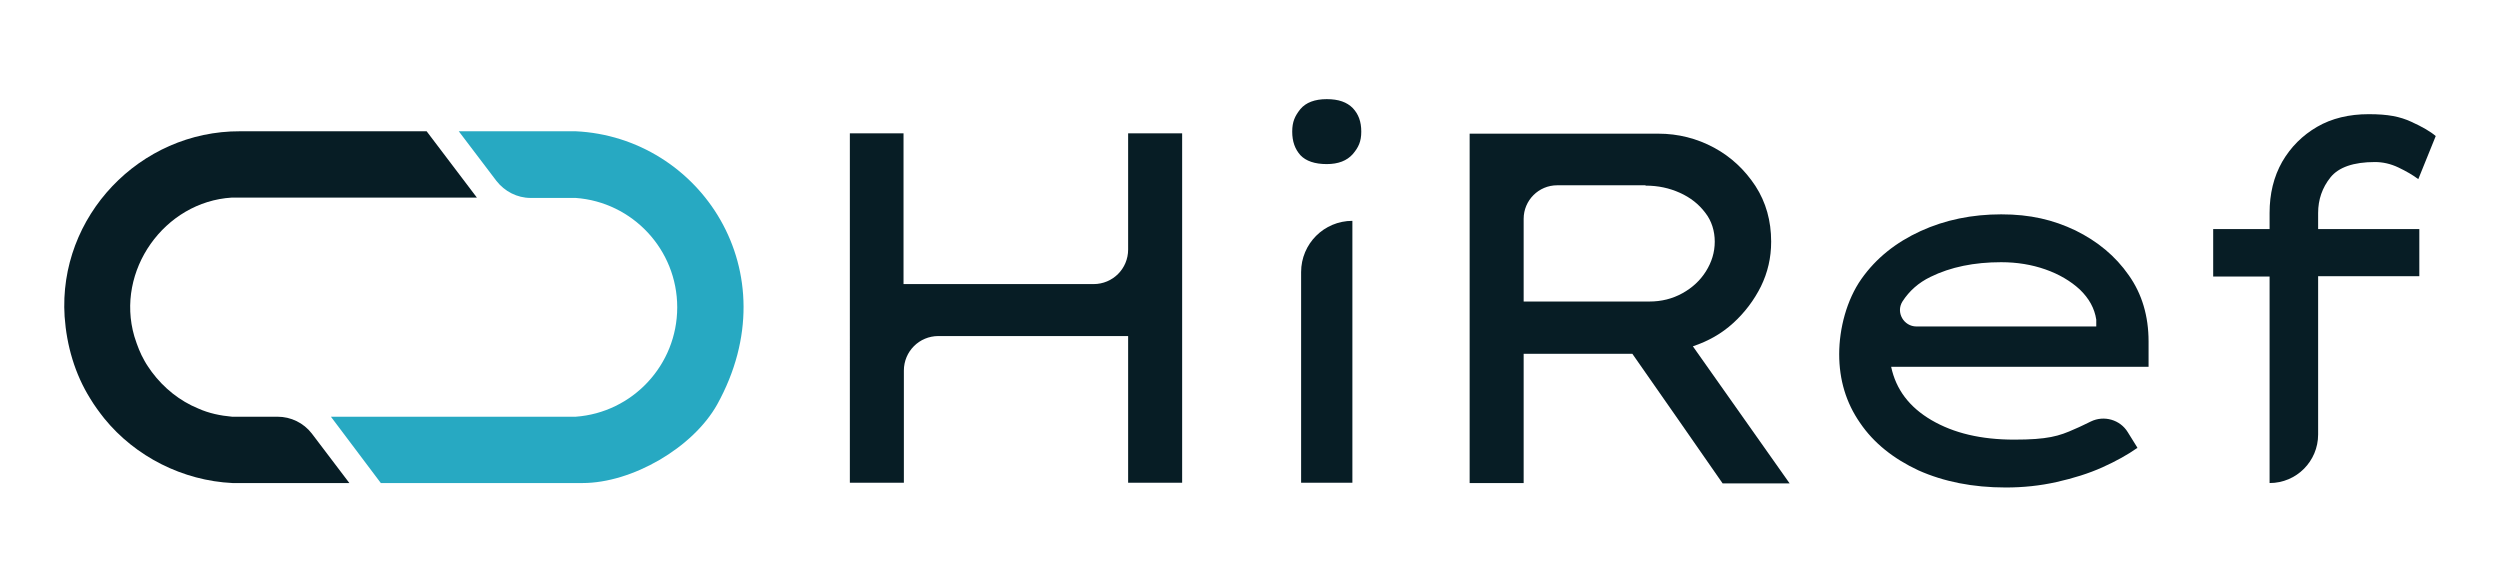 <svg xmlns="http://www.w3.org/2000/svg" id="Livello_1" data-name="Livello 1" viewBox="0 0 731.3 171.6"><defs><style>      .cls-1 {        fill: #27a9c2;      }      .cls-1, .cls-2 {        stroke-width: 0px;      }      .cls-2 {        fill: #071d25;      }    </style></defs><path class="cls-2" d="M264.3,39v44.1h55.6c5.6,0,10.1-4.5,10.1-10.1v-34h15.8v102.2h-15.8v-42.9h-55.5c-5.6,0-10.1,4.5-10.1,10.1v32.8h-15.8V39h15.8Z"></path><path class="cls-2" d="M395.6,141.2h-15v-61.6c0-8.3,6.7-15,15-15v76.6ZM388.1,48c-3.5,0-6.1-.9-7.7-2.6-1.6-1.8-2.4-4-2.4-6.9s.8-4.6,2.4-6.6c1.6-1.9,4.2-2.9,7.7-2.9s5.9.9,7.6,2.6c1.7,1.8,2.5,4,2.5,6.9s-.8,4.6-2.5,6.6c-1.7,1.9-4.2,2.9-7.6,2.9"></path><path class="cls-2" d="M481.3,54.2h-25.8c-5.4,0-9.8,4.4-9.8,9.8v24.2h36.8c3.5,0,6.7-.8,9.6-2.4,2.9-1.6,5.2-3.7,6.9-6.4,1.7-2.7,2.6-5.6,2.6-8.7s-.9-6.1-2.8-8.5c-1.9-2.5-4.3-4.4-7.4-5.8-3.1-1.4-6.4-2.1-10-2.1M518.1,70.7c0,4.7-1,9-3,13.1-2,4-4.7,7.6-8.1,10.7-3.4,3.1-7.3,5.3-11.8,6.8l28.3,40.1h-19.6c0-.1-26.4-37.9-26.4-37.9h-31.8v37.8h-15.8V39.1h55.2c5.8,0,11.3,1.4,16.3,4.1,5,2.7,9,6.5,12.1,11.2,3.1,4.8,4.6,10.2,4.6,16.3"></path><path class="cls-2" d="M585.4,76.7c-7.9,0-14.8,1.4-20.7,4.3-3.5,1.7-6.2,4.1-8.2,7.2-2,3.2.4,7.3,4.1,7.3h52.6v-2c-.5-3.3-2.1-6.2-4.8-8.8-2.7-2.5-6.1-4.5-10.1-5.9-4-1.4-8.3-2.1-12.9-2.1M625.2,131.1h-.1c-2.7,1.9-6.1,3.8-10.1,5.6-4,1.8-8.5,3.2-13.4,4.3-4.9,1.1-9.8,1.6-14.9,1.6-9.6,0-18.1-1.7-25.5-5-7.3-3.4-13.1-8-17.1-13.9-4.1-5.9-6.1-12.6-6.1-20.1s2.2-15.9,6.5-22c4.3-6.1,10.1-10.7,17.3-14,7.2-3.3,15.1-4.9,23.6-4.9s15.2,1.6,21.7,4.7c6.5,3.2,11.7,7.5,15.6,13.1,3.9,5.5,5.8,12,5.8,19.4v7.4h-75.3c1.4,6.6,5.3,11.8,11.8,15.6,6.5,3.8,14.5,5.7,24.2,5.7s13.1-1,17.7-3.1c1.7-.7,3.2-1.5,4.7-2.2,3.9-1.9,8.6-.5,10.8,3.1l2.8,4.5Z"></path><path class="cls-2" d="M707.7,80.8h-29.6v46.3c0,7.8-6.3,14.2-14.2,14.2v-60.4h-16.5v-13.9h16.5v-4.7c0-5.6,1.2-10.6,3.7-15,2.5-4.3,5.9-7.7,10.2-10.2,4.3-2.5,9.4-3.7,15.1-3.7s9.1.7,12.4,2.2,5.7,2.9,7.2,4.2l-5.1,12.6c-1.6-1.2-3.5-2.3-5.8-3.4-2.3-1.1-4.6-1.6-6.9-1.6-6.2,0-10.6,1.5-13,4.5-2.4,3-3.6,6.5-3.6,10.4v4.7h29.6v13.9Z"></path><path class="cls-1" d="M168.5,121.9h0c0,0-2.4,0-2.4,0h-69.3l14.6,19.4h59c14.5,0,32.3-10.3,39.4-23,21.5-38.9-5.1-78.2-41.4-79.9h-34.2l11,14.5c2.4,3.1,6.1,5,10,5h13.2c16.6,1.2,29.7,15.1,29.7,32s-13.1,30.8-29.7,32"></path><path class="cls-2" d="M81.1,121.9h-13.2c-3.4-.3-6.8-1-9.9-2.4-5.4-2.2-10.1-6-13.6-10.7-.7-1-1.5-2.1-2.1-3.2-.3-.6-.6-1.1-.9-1.7-.5-1.1-1-2.2-1.4-3.4-.2-.7-.5-1.4-.7-2.1-5.6-19.2,8.8-39.4,28.5-40.6h0c0,0,2.4,0,2.4,0h69.3l-14.7-19.4h-54.6c-29.3-.1-53.2,24.9-51.3,54.2h0c.6,8.5,3,16.8,7.5,24,1.2,2,2.6,3.9,4.1,5.8,9.1,11.2,23,18.2,37.5,18.9h34.2l-11-14.5c-2.4-3.1-6.1-4.9-10-4.9"></path></svg>